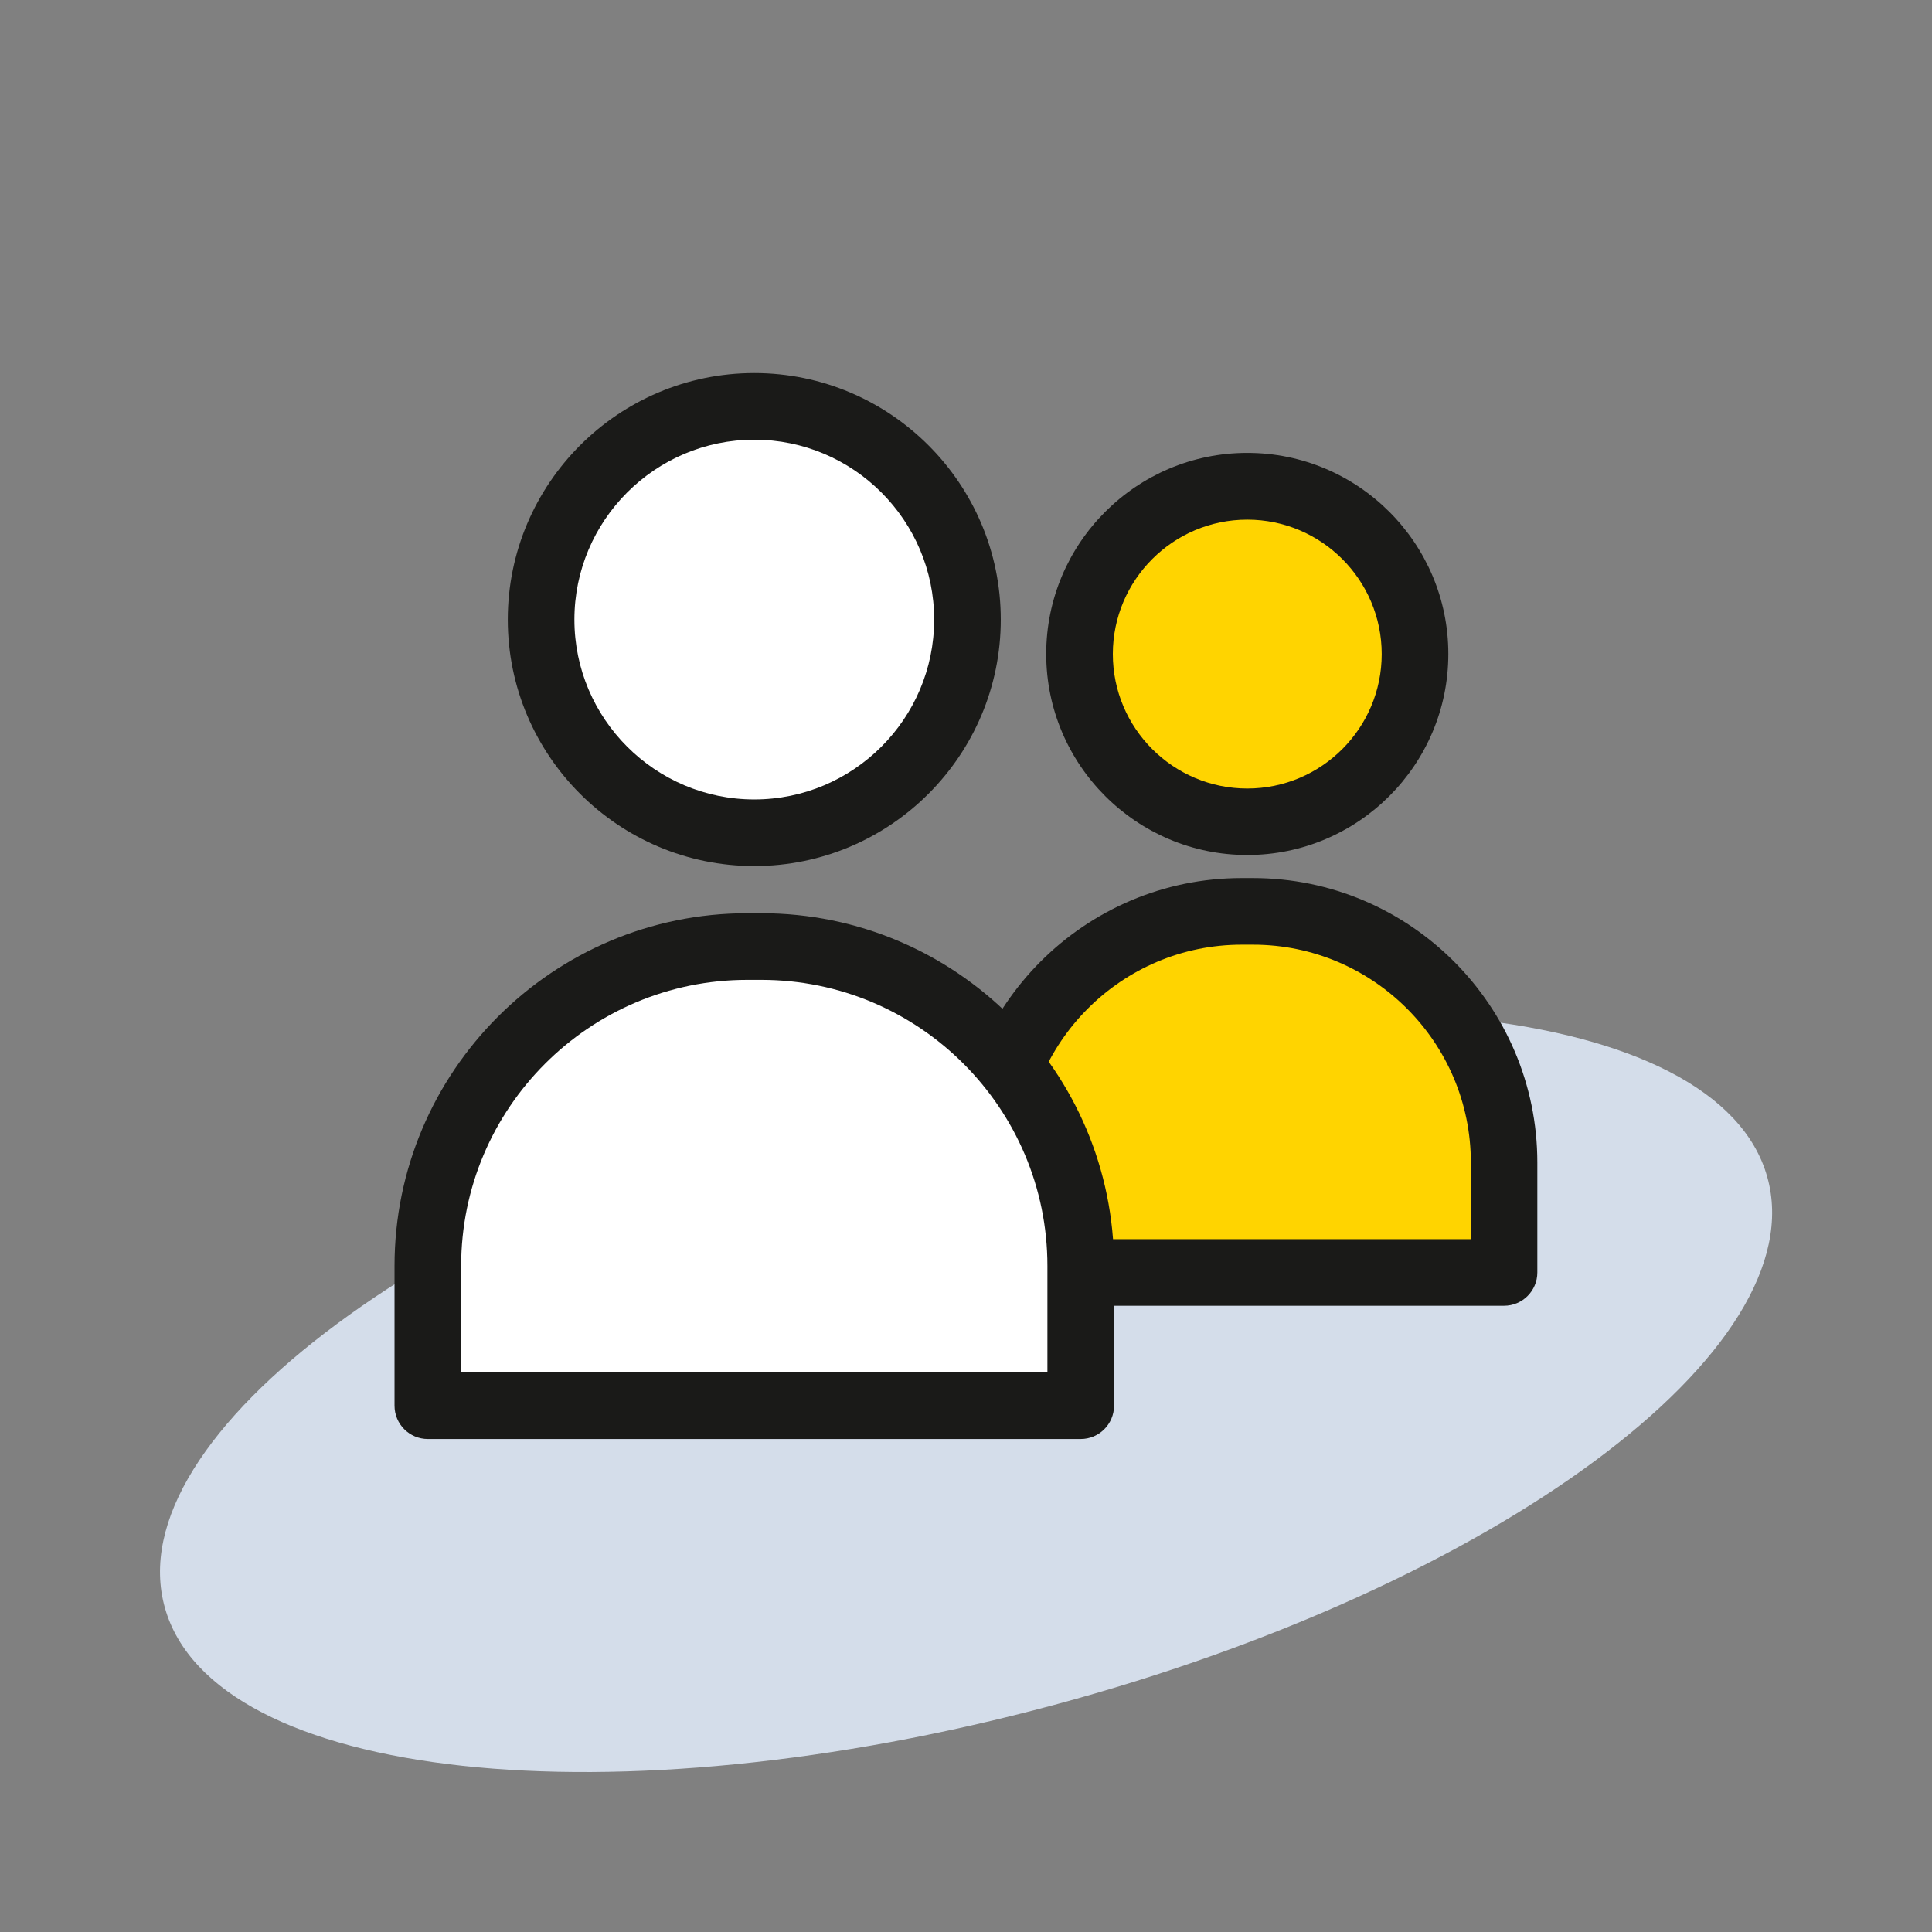 <svg xmlns="http://www.w3.org/2000/svg" id="talents-n1" width="145" height="145" viewBox="0 0 145 145"><rect x="0" y="0" width="145" height="145" fill="#808080" stroke="none"/><defs><style>      .cls-1 {        fill: #fff;      }      .cls-2 {        fill: #1a1a18;      }      .cls-3 {        stroke: #67b22f;      }      .cls-3, .cls-4 {        fill: none;        stroke-miterlimit: 10;        stroke-width: .1px;      }      .cls-5 {        opacity: 0;      }      .cls-6, .cls-7 {        opacity: .05;      }      .cls-8 {        fill: #ffd400;      }      .cls-7 {        fill: #e30613;      }      .cls-4 {        stroke: #e32521;      }      .cls-9 {        fill: #d4ddea;      }      .cls-10 {        fill: #e32521;      }    </style></defs><g id="grille" class="cls-5"><path class="cls-7" d="M145,0H0V145H145V0Z"></path><g class="cls-6"><rect class="cls-10" width="145" height="145"></rect></g><g id="limite"><path class="cls-10" d="M132.9,12.1v120.8H12.1V12.1h120.8m.1-.1H12v121h121V12h0Z"></path></g><line class="cls-4" x1="7" y1="108" x2="138" y2="108"></line><line class="cls-4" x1="72.5" y1="138" x2="72.5" y2="7"></line><line class="cls-3" x1="52" y1="138" x2="52" y2="7"></line><line class="cls-3" x1="32" y1="138" x2="32" y2="7"></line><line class="cls-3" x1="93" y1="138" x2="93" y2="7"></line><line class="cls-3" x1="113" y1="138" x2="113" y2="7"></line><line class="cls-3" x1="7" y1="44" x2="138" y2="44"></line><line class="cls-3" x1="7" y1="76" x2="138" y2="76"></line><line class="cls-3" x1="7" y1="92" x2="138" y2="92"></line><line class="cls-3" x1="7" y1="60" x2="138" y2="60"></line><line class="cls-3" x1="7" y1="28" x2="138" y2="28"></line></g><path id="ombre" class="cls-9" d="M132.63,88.31c-3.66-12.95-33.56-16.21-66.76-7.27-33.21,8.94-57.16,26.69-53.49,39.64,3.66,12.95,33.56,16.21,66.76,7.27,33.21-8.94,57.16-26.69,53.49-39.64"></path><path class="cls-8" d="M93.19,68.39h.84c10.41,0,18.85,8.45,18.85,18.85v8.25h-38.55v-8.25c0-10.41,8.45-18.85,18.85-18.85Z"></path><path class="cls-2" d="M112.89,98h-38.55c-1.38,0-2.5-1.12-2.5-2.5v-8.25c0-11.77,9.58-21.35,21.35-21.35h.84c11.78,0,21.35,9.58,21.35,21.35v8.25c0,1.38-1.12,2.5-2.5,2.5Zm-36.05-5h33.55v-5.75c0-9.02-7.34-16.35-16.35-16.35h-.84c-9.02,0-16.35,7.34-16.35,16.35v5.75Z"></path><circle class="cls-8" cx="93.61" cy="49.09" r="12.59"></circle><path class="cls-2" d="M93.61,64.17c-8.32,0-15.09-6.77-15.09-15.09s6.77-15.09,15.09-15.09,15.09,6.77,15.09,15.09-6.77,15.09-15.09,15.09Zm0-25.17c-5.56,0-10.09,4.52-10.09,10.09s4.53,10.09,10.09,10.09,10.09-4.52,10.09-10.09-4.53-10.09-10.09-10.09Z"></path><path class="cls-1" d="M56.08,71.04h1.06c13.23,0,23.97,10.74,23.97,23.97v10.49H32.11v-10.49c0-13.23,10.74-23.97,23.97-23.97Z"></path><path class="cls-2" d="M81.11,108H32.11c-1.38,0-2.5-1.12-2.5-2.5v-10.49c0-14.59,11.87-26.47,26.47-26.47h1.06c14.59,0,26.47,11.87,26.47,26.47v10.49c0,1.38-1.12,2.5-2.5,2.5Zm-46.5-5h44v-7.99c0-11.84-9.63-21.47-21.47-21.47h-1.06c-11.84,0-21.47,9.63-21.47,21.47v7.99Z"></path><circle class="cls-1" cx="56.61" cy="46.5" r="16"></circle><path class="cls-2" d="M56.61,65c-10.2,0-18.5-8.3-18.5-18.5s8.3-18.5,18.5-18.5,18.5,8.3,18.5,18.5-8.3,18.5-18.5,18.5Zm0-32c-7.44,0-13.5,6.06-13.5,13.5s6.06,13.5,13.5,13.5,13.5-6.06,13.5-13.5-6.06-13.5-13.5-13.5Z"></path></svg>